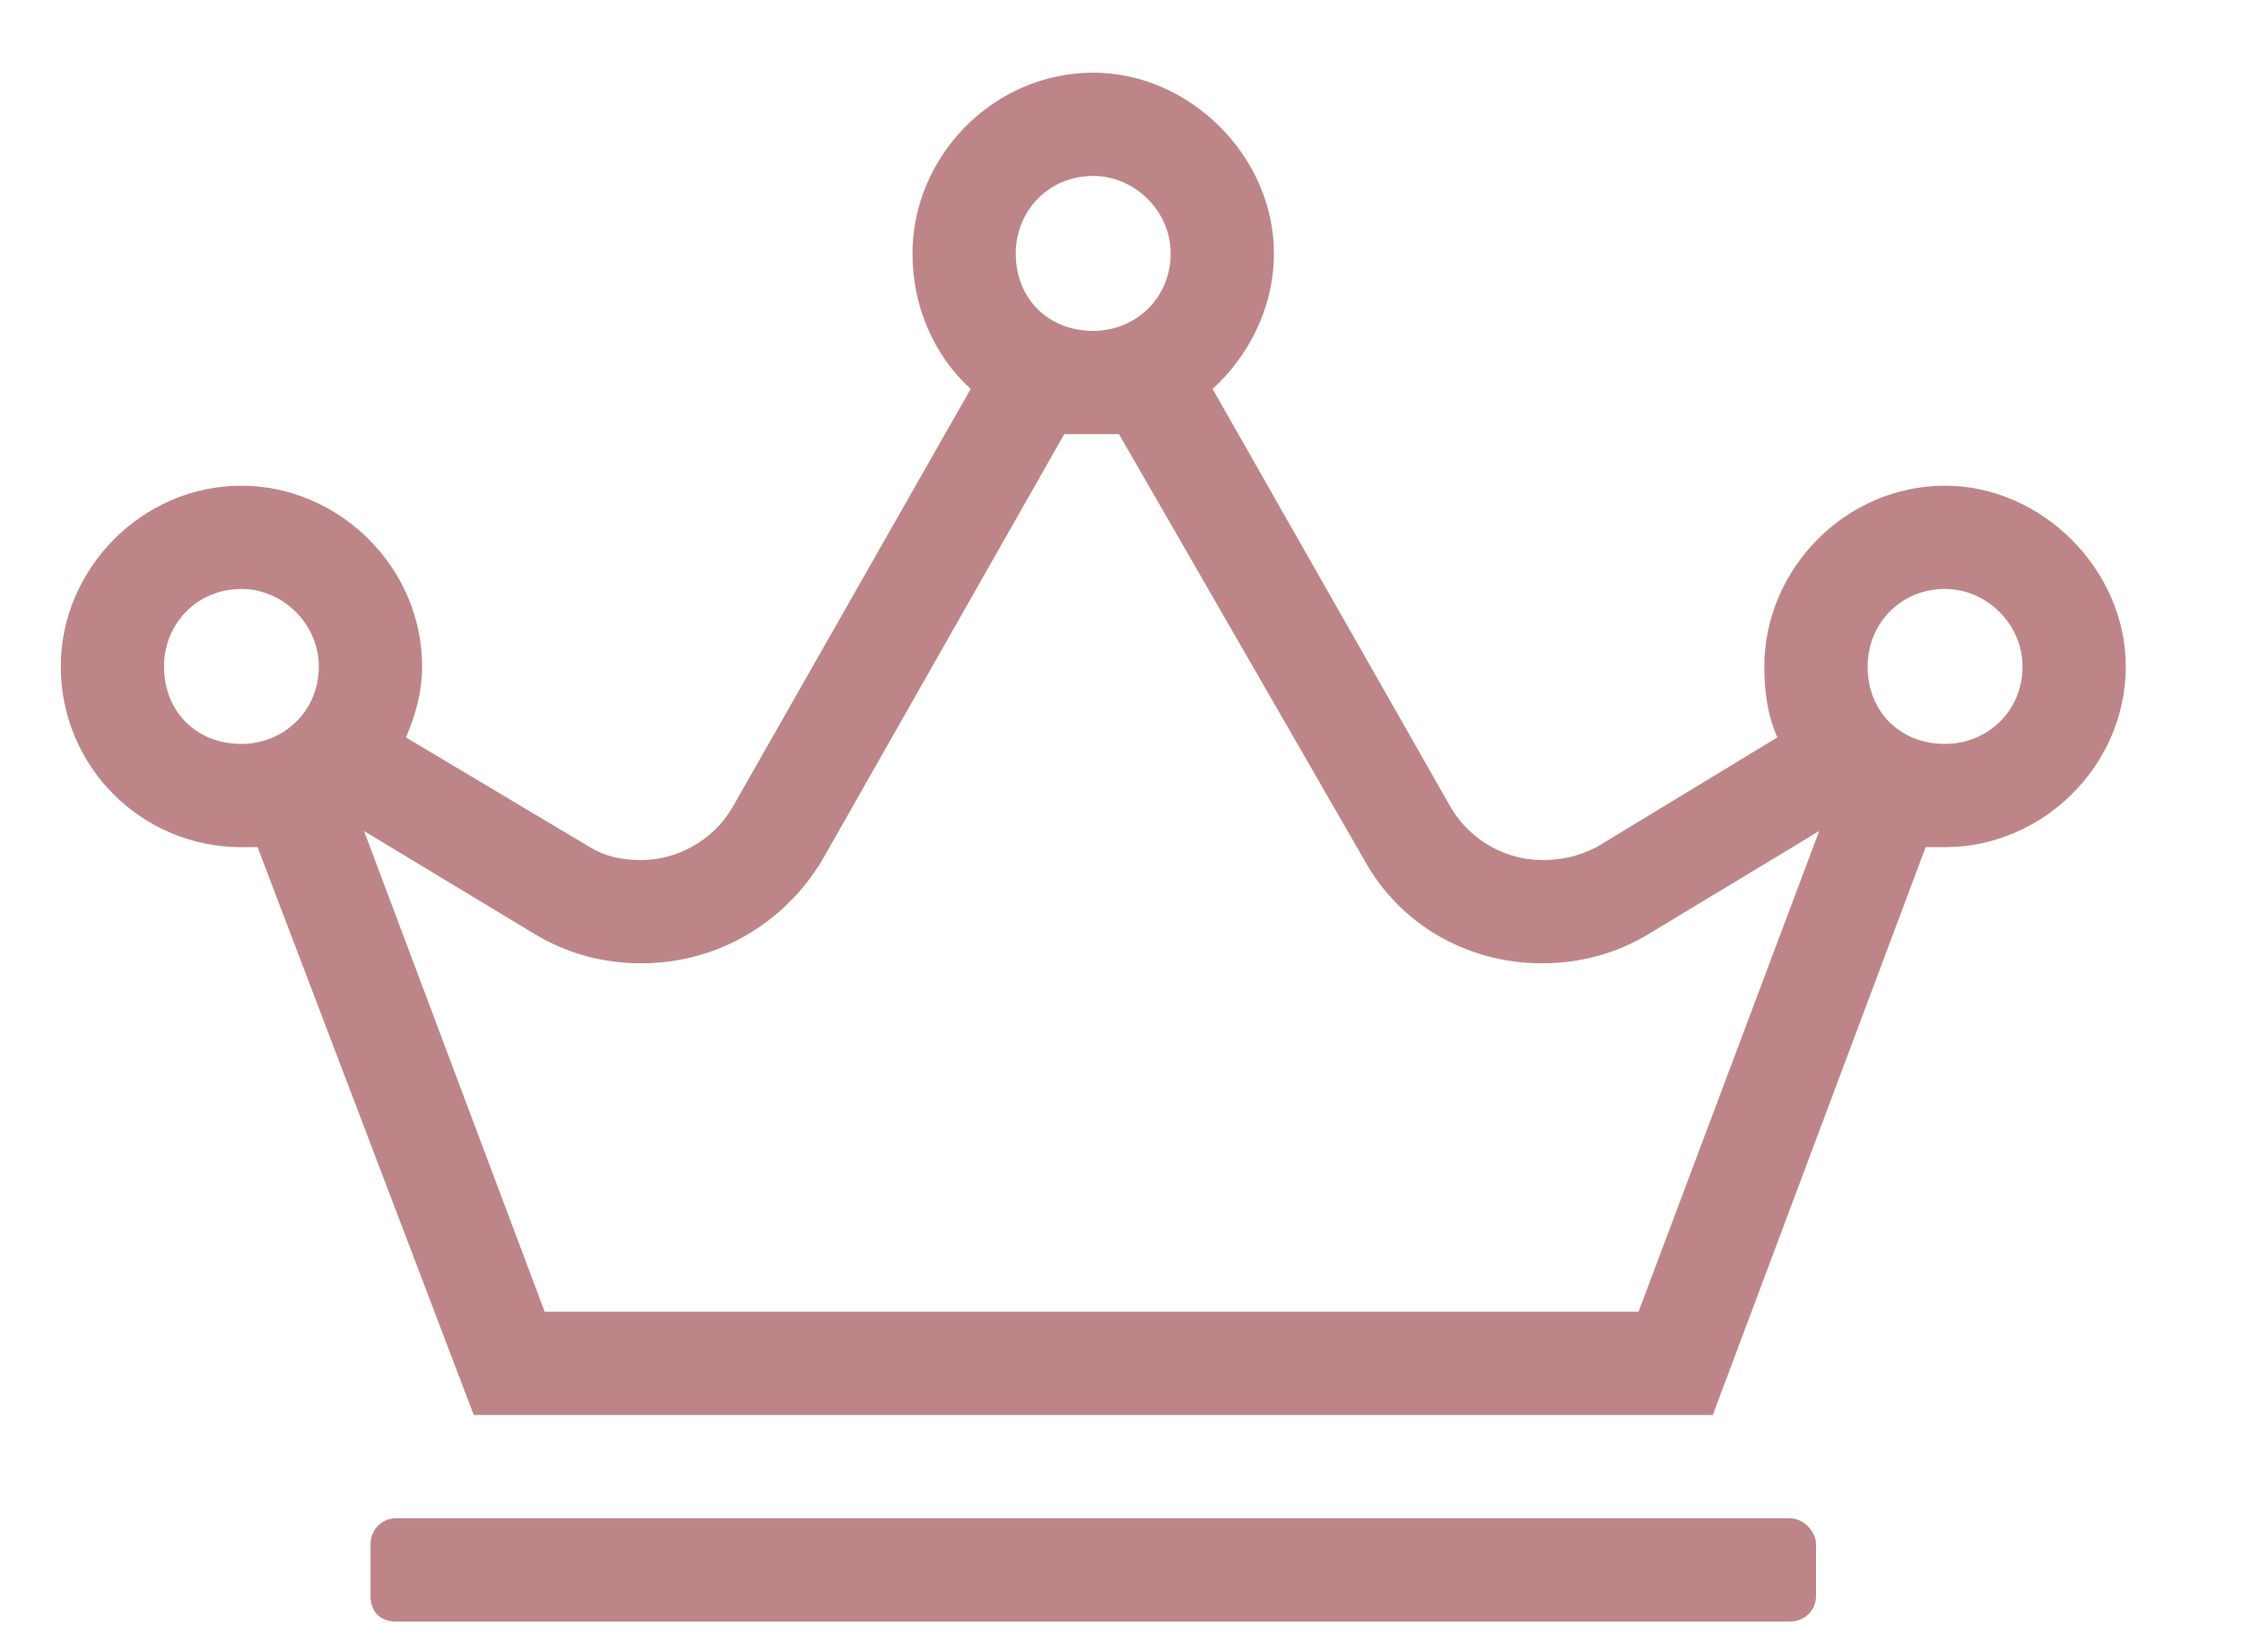 <?xml version="1.0" encoding="UTF-8"?> <svg xmlns="http://www.w3.org/2000/svg" width="19" height="14" viewBox="0 0 19 14" fill="none"> <path d="M15.171 12.866H3.358C3.222 12.866 3.14 12.976 3.14 13.085V13.523C3.14 13.659 3.222 13.741 3.358 13.741H15.171C15.28 13.741 15.39 13.659 15.39 13.523V13.085C15.39 12.976 15.28 12.866 15.171 12.866ZM16.483 4.116C15.636 4.116 14.952 4.827 14.952 5.647C14.952 5.866 14.979 6.058 15.062 6.249L13.53 7.179C13.366 7.261 13.229 7.288 13.065 7.288C12.765 7.288 12.464 7.124 12.3 6.851L10.276 3.296C10.577 3.022 10.796 2.612 10.796 2.147C10.796 1.327 10.085 0.616 9.265 0.616C8.417 0.616 7.733 1.327 7.733 2.147C7.733 2.612 7.925 3.022 8.226 3.296L6.202 6.851C6.038 7.124 5.737 7.288 5.437 7.288C5.272 7.288 5.136 7.261 4.999 7.179L3.44 6.249C3.522 6.058 3.577 5.866 3.577 5.647C3.577 4.8 2.866 4.116 2.046 4.116C1.198 4.116 0.515 4.827 0.515 5.647C0.515 6.495 1.198 7.179 2.046 7.179C2.101 7.179 2.128 7.179 2.183 7.179L4.015 11.991H14.515L16.319 7.179C16.374 7.179 16.429 7.179 16.483 7.179C17.304 7.179 18.015 6.495 18.015 5.647C18.015 4.827 17.304 4.116 16.483 4.116ZM9.265 1.491C9.62 1.491 9.921 1.792 9.921 2.147C9.921 2.53 9.62 2.804 9.265 2.804C8.882 2.804 8.608 2.53 8.608 2.147C8.608 1.792 8.882 1.491 9.265 1.491ZM2.046 6.304C1.663 6.304 1.39 6.03 1.39 5.647C1.39 5.292 1.663 4.991 2.046 4.991C2.401 4.991 2.702 5.292 2.702 5.647C2.702 6.03 2.401 6.304 2.046 6.304ZM13.886 11.116H4.616L3.085 7.042L4.534 7.917C4.808 8.081 5.108 8.163 5.437 8.163C6.065 8.163 6.64 7.835 6.968 7.288L9.019 3.679C9.101 3.679 9.183 3.679 9.265 3.679C9.347 3.679 9.401 3.679 9.483 3.679L11.562 7.288C11.862 7.835 12.437 8.163 13.065 8.163C13.394 8.163 13.694 8.081 13.968 7.917L15.417 7.042L13.886 11.116ZM16.483 6.304C16.101 6.304 15.827 6.03 15.827 5.647C15.827 5.292 16.101 4.991 16.483 4.991C16.839 4.991 17.14 5.292 17.14 5.647C17.14 6.03 16.839 6.304 16.483 6.304Z" fill="#BE8588"></path> </svg> 